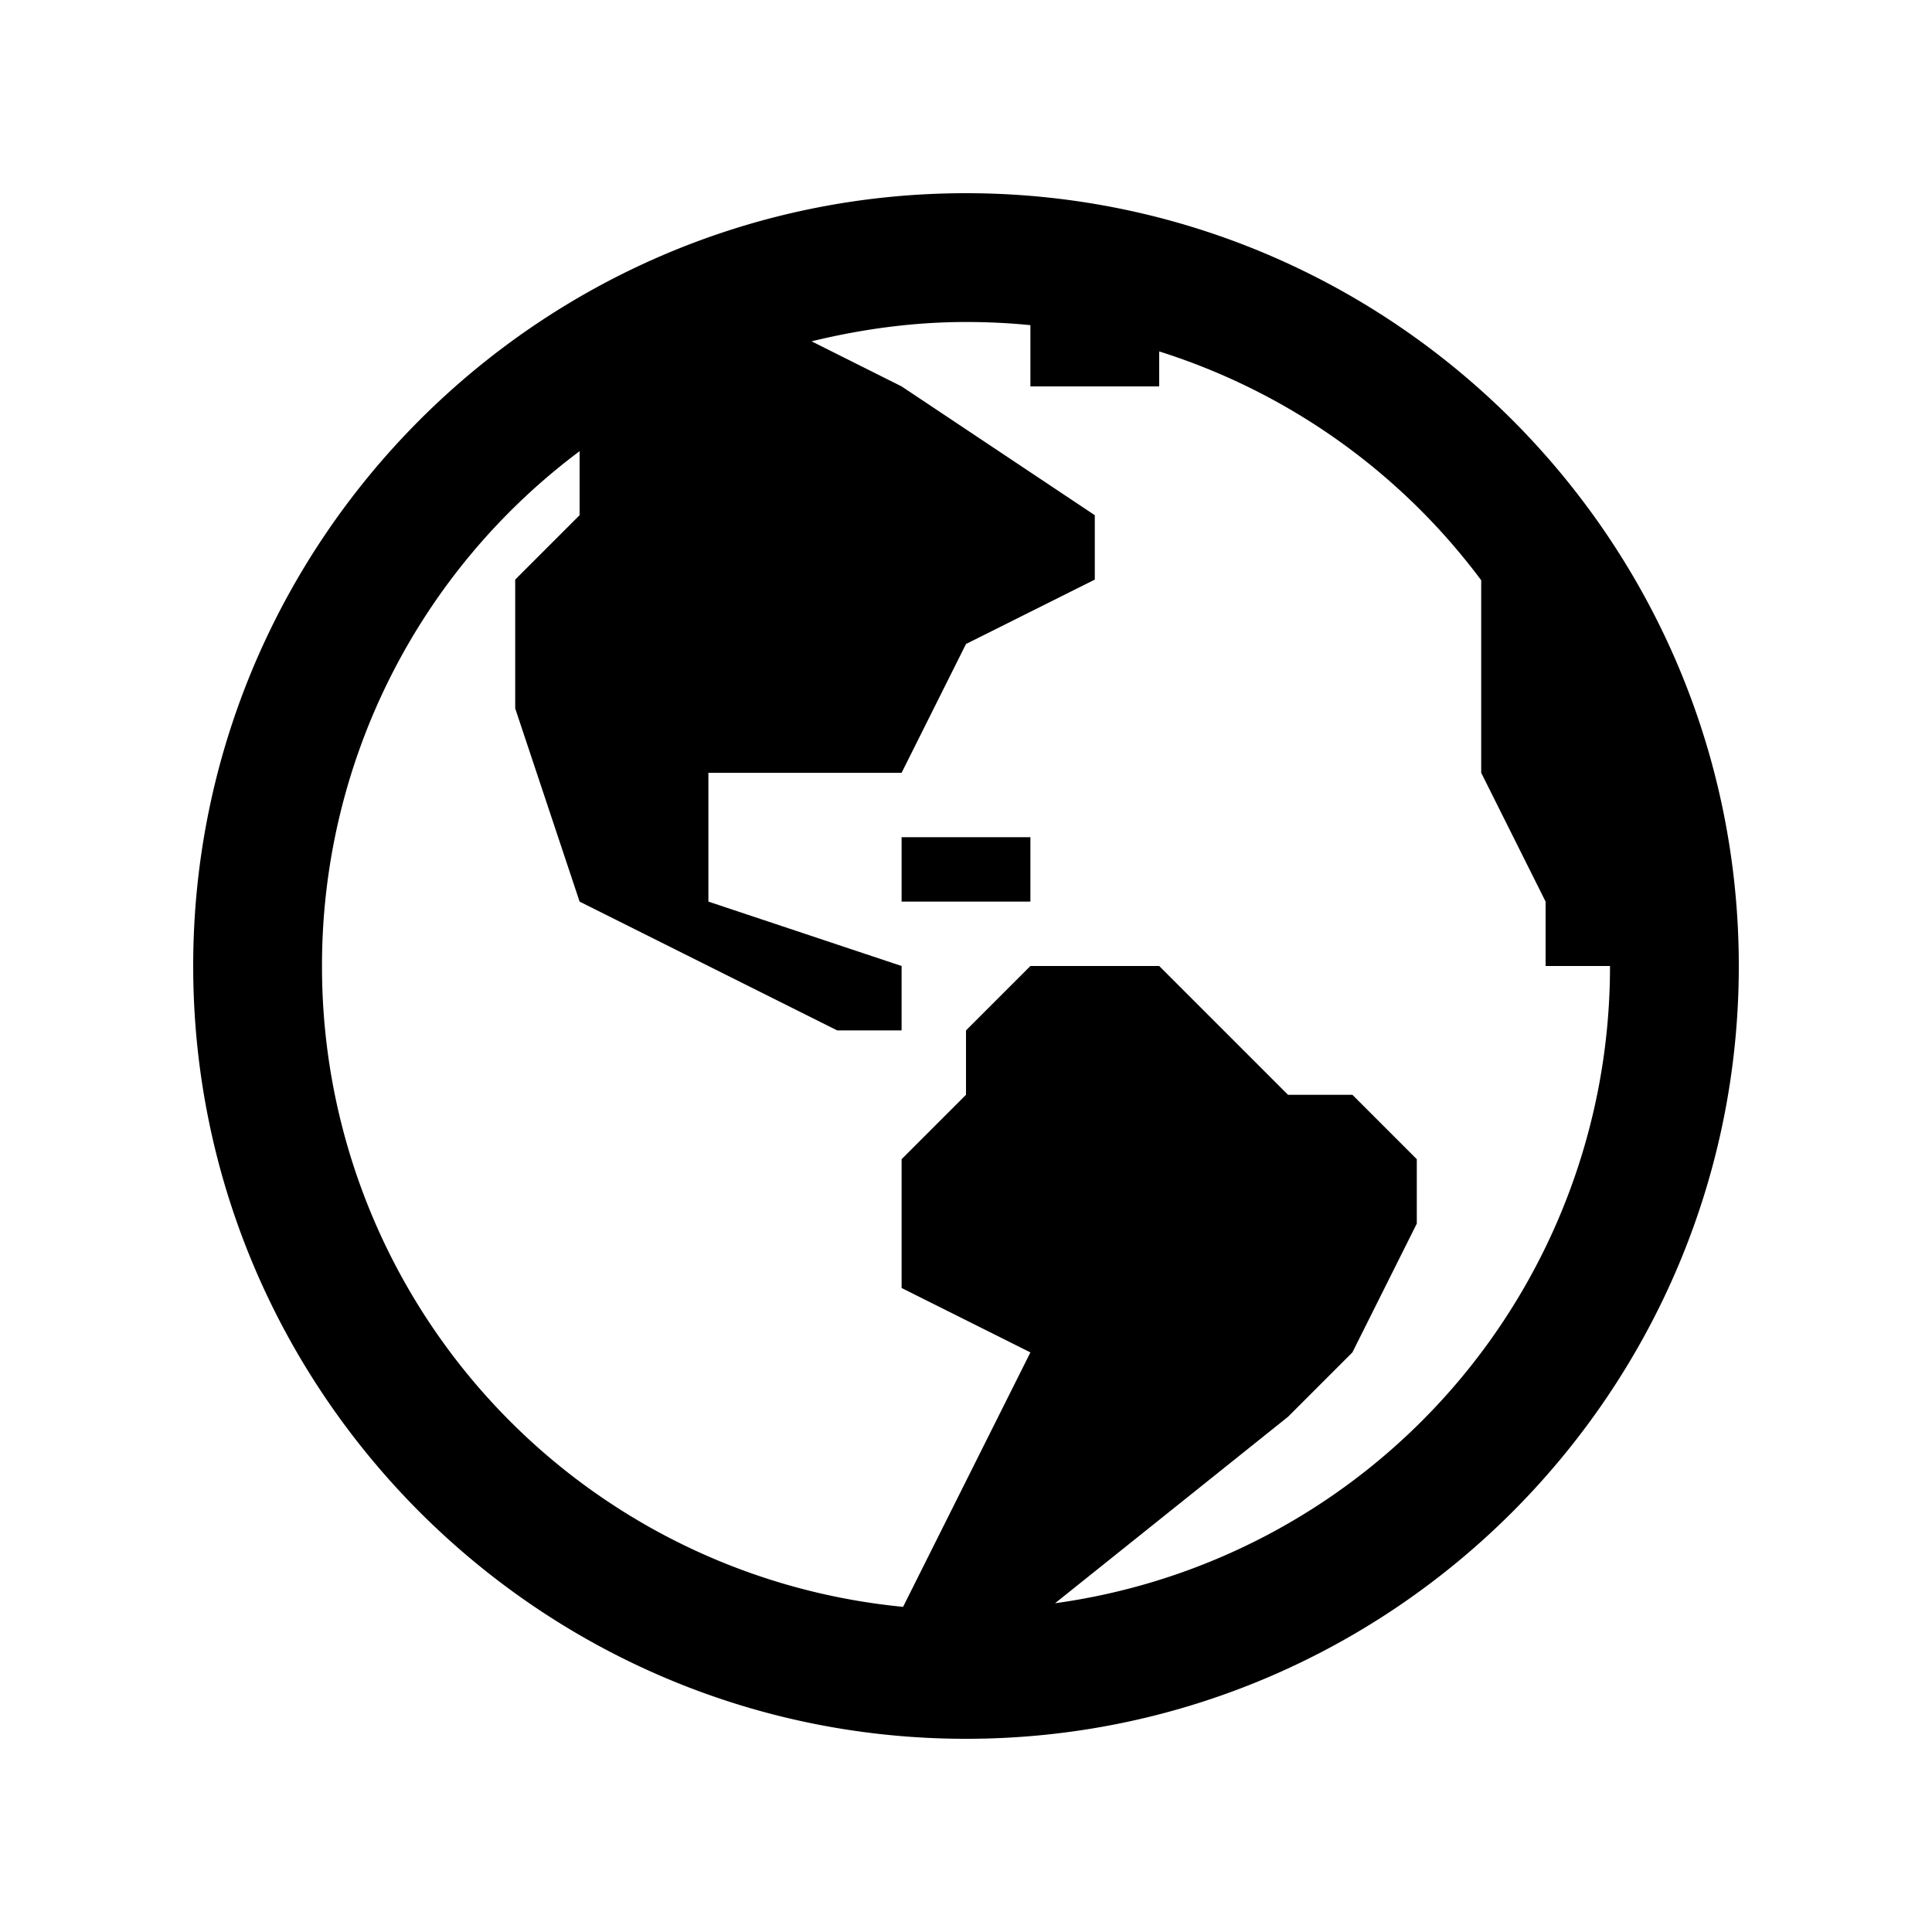 <svg xmlns="http://www.w3.org/2000/svg" width="30" height="30"><path d="M15 3C8.384 3 3 8.384 3 15s5.384 12 12 12 12-5.384 12-12S21.616 3 15 3zm0 2c.338 0 .67.016 1 .049V6h2v-.543a9.978 9.978 0 015 3.553V12l1 2v1h1a9.977 9.977 0 01-8.617 9.895L20 22l1-1 1-2v-1l-1-1h-1l-1-1-1-1h-2l-1 1v1l-1 1v2l2 1-1.977 3.951A9.984 9.984 0 015 15a9.967 9.967 0 014-7.994V8L8 9v2l1 3 4 2h1v-1l-3-1v-2h3l1-2 2-1V8l-3-2-1.398-.7C13.37 5.113 14.172 5 15 5zm-1 8v1h2v-1h-2z"/></svg>